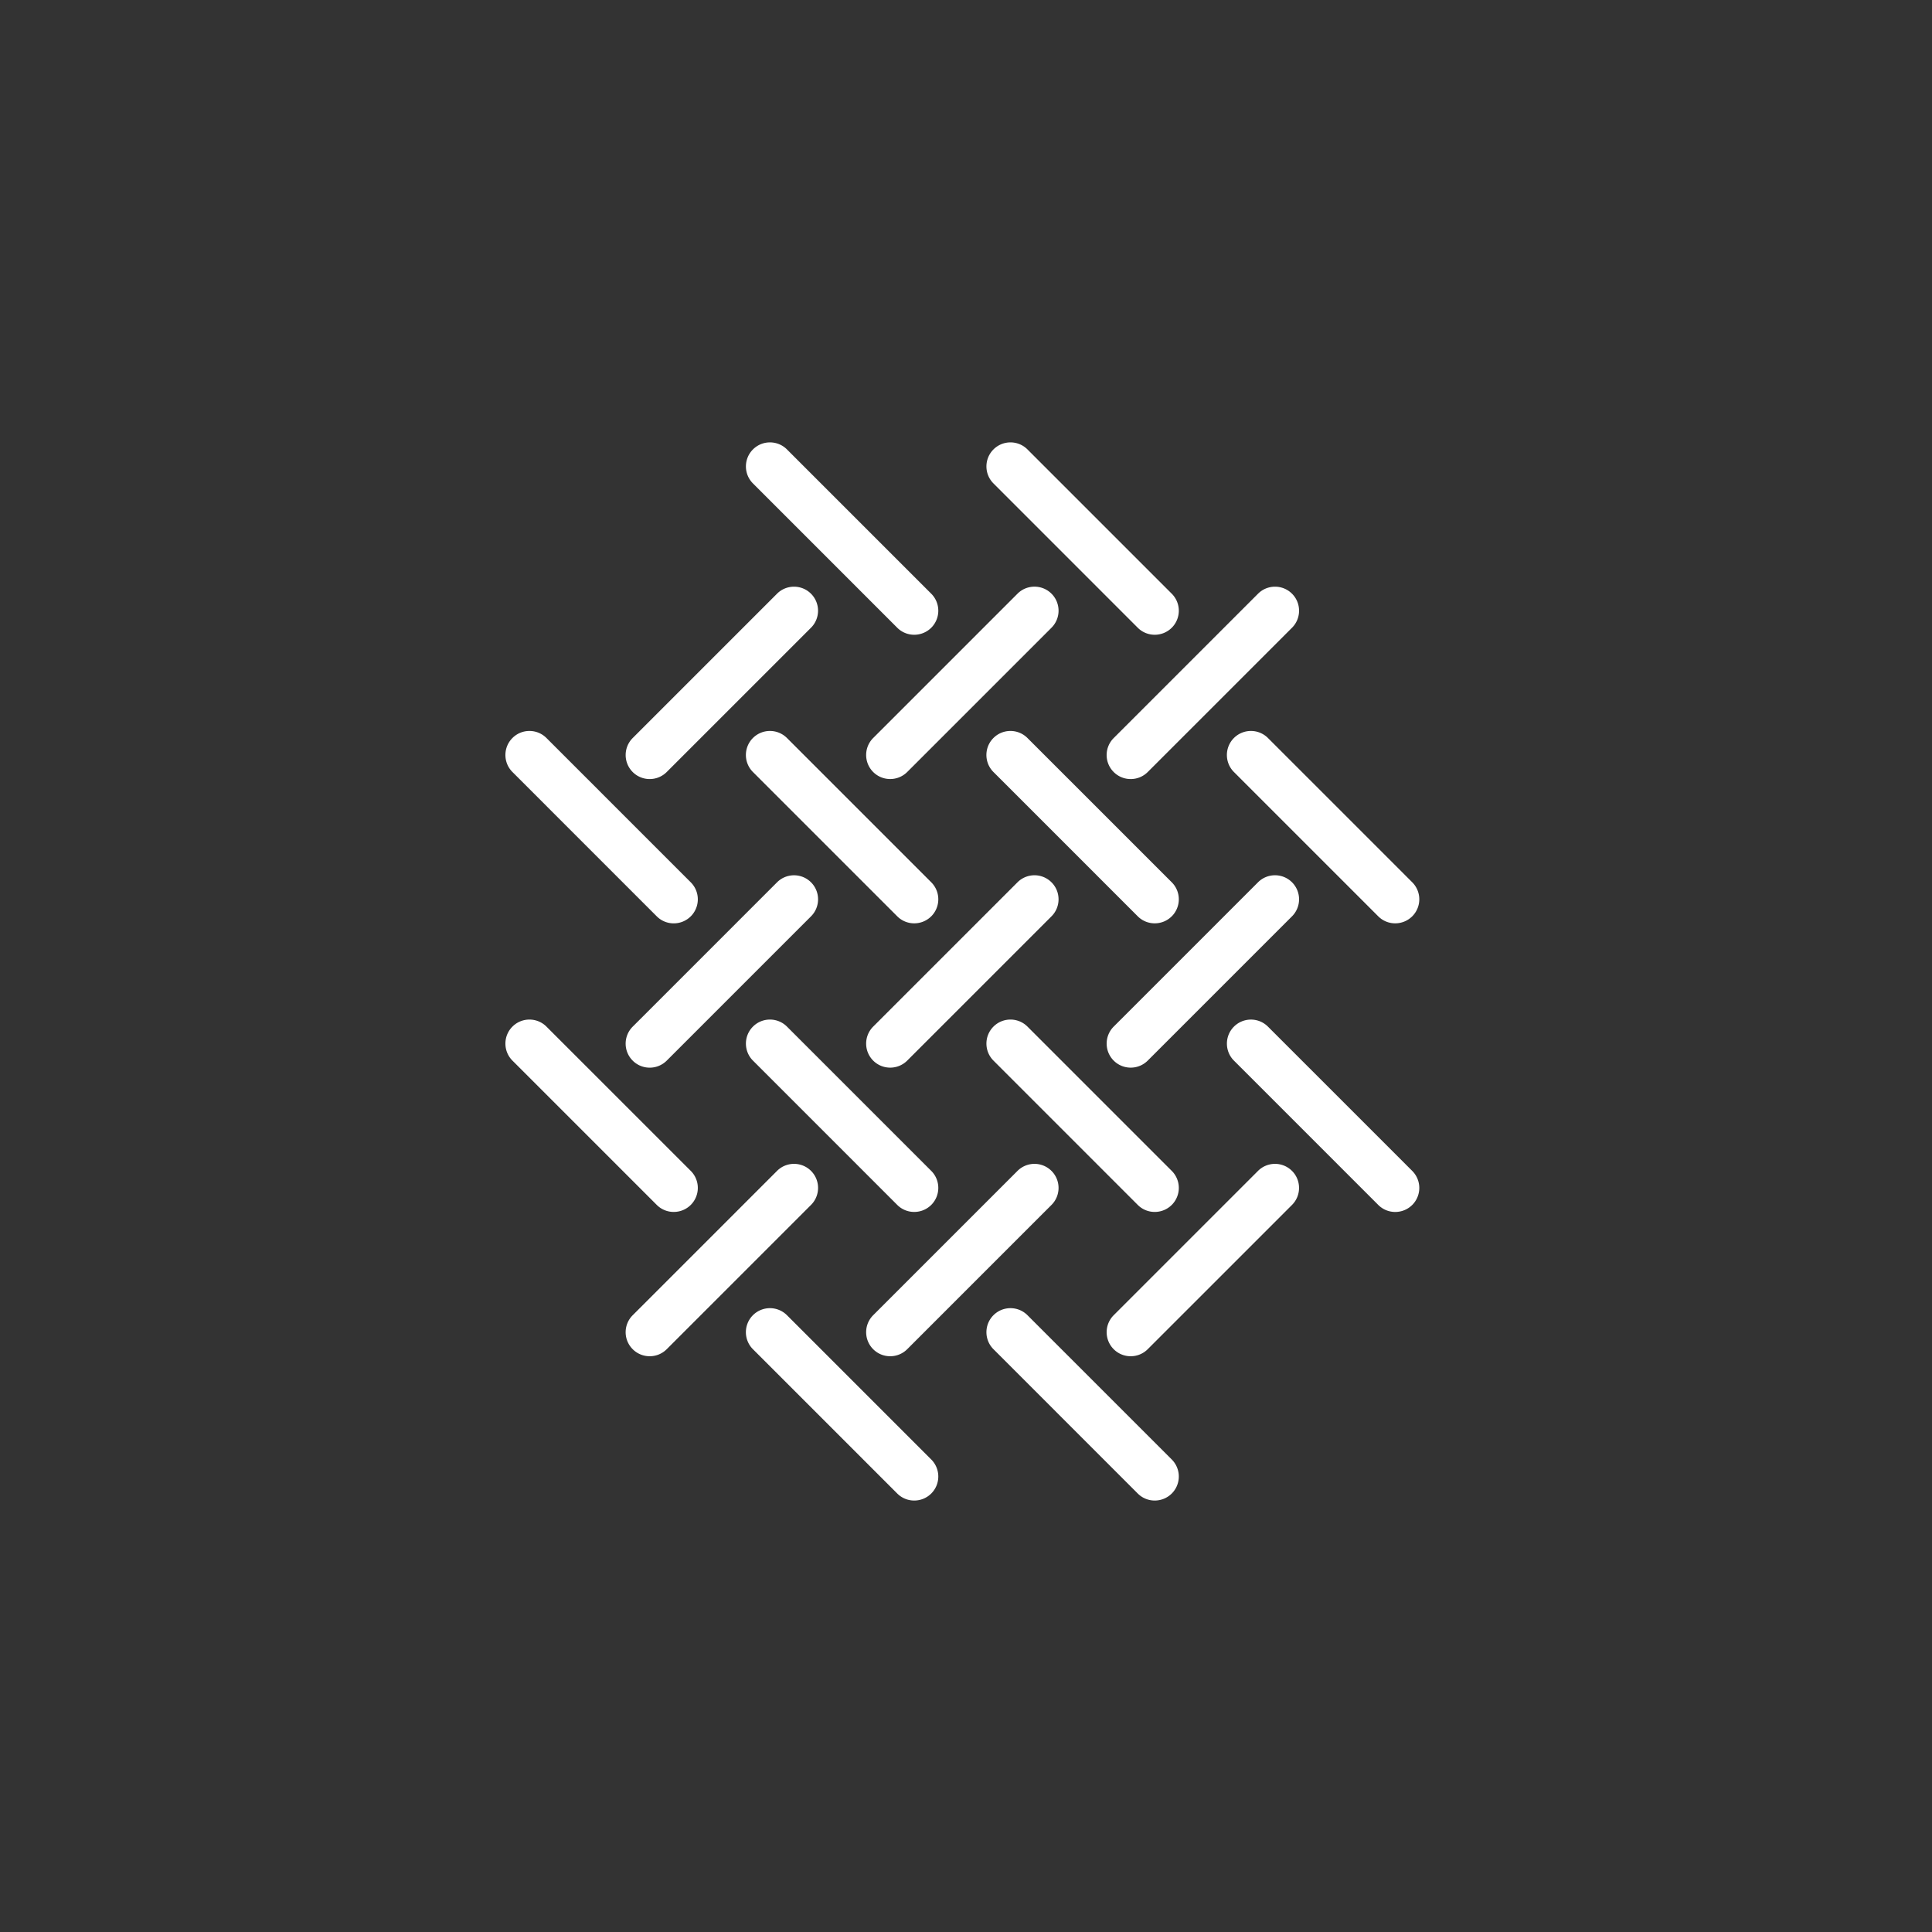 <svg xmlns="http://www.w3.org/2000/svg" version="1.1" xmlns:xlink="http://www.w3.org/1999/xlink" width="512" height="512" x="0" y="0" viewBox="0 0 500 500" style="enable-background:new 0 0 512 512" xml:space="preserve"><rect x="0" y="0" width="500" height="500" fill="#333333" stroke="none"/><g transform="matrix(0.7,0,0,0.7,74.717,75.424)"><path d="M133.46 180.28c2.27 0 4.55-.87 6.29-2.6l53.35-53.35c3.47-3.47 3.47-9.1 0-12.57s-9.1-3.47-12.57 0l-53.35 53.35a8.89 8.89 0 0 0 0 12.57 8.868 8.868 0 0 0 6.28 2.6zM224.98 124.33a8.848 8.848 0 0 0 6.29 2.6c2.27 0 4.55-.87 6.29-2.6a8.89 8.89 0 0 0 0-12.57l-53.35-53.35c-3.47-3.47-9.1-3.47-12.57 0s-3.47 9.1 0 12.57zM269.44 111.75l-53.35 53.35a8.89 8.89 0 0 0 0 12.57c1.74 1.74 4.01 2.6 6.29 2.6s4.55-.87 6.29-2.6l53.35-53.35a8.89 8.89 0 0 0 0-12.57c-3.48-3.47-9.11-3.47-12.58 0zM313.9 124.33a8.848 8.848 0 0 0 6.29 2.6c2.27 0 4.55-.87 6.29-2.6a8.89 8.89 0 0 0 0-12.57l-53.35-53.35c-3.47-3.47-9.1-3.47-12.57 0s-3.47 9.1 0 12.57zM305.01 177.68c1.74 1.74 4.01 2.6 6.29 2.6s4.55-.87 6.29-2.6l53.35-53.35c3.47-3.47 3.47-9.1 0-12.57s-9.1-3.47-12.57 0l-53.35 53.35a8.863 8.863 0 0 0-.01 12.57zM136.07 231.03a8.848 8.848 0 0 0 6.29 2.6c2.27 0 4.55-.87 6.29-2.6a8.89 8.89 0 0 0 0-12.57L95.29 165.1c-3.47-3.47-9.1-3.47-12.57 0s-3.47 9.1 0 12.57zM127.18 284.38c1.74 1.74 4.01 2.6 6.29 2.6s4.55-.87 6.29-2.6l53.35-53.35c3.47-3.47 3.47-9.1 0-12.57s-9.1-3.47-12.57 0l-53.35 53.35a8.863 8.863 0 0 0-.01 12.57zM171.63 165.1a8.89 8.89 0 0 0 0 12.57l53.35 53.35a8.848 8.848 0 0 0 6.29 2.6c2.27 0 4.55-.87 6.29-2.6a8.89 8.89 0 0 0 0-12.57l-53.35-53.35a8.902 8.902 0 0 0-12.58 0zM282.01 218.45a8.89 8.89 0 0 0-12.57 0l-53.35 53.35a8.89 8.89 0 0 0 0 12.57c1.74 1.74 4.01 2.6 6.29 2.6s4.55-.87 6.29-2.6l53.35-53.35c3.47-3.47 3.47-9.09-.01-12.57zM273.12 165.1c-3.47-3.47-9.1-3.47-12.57 0s-3.47 9.1 0 12.57l53.35 53.35a8.848 8.848 0 0 0 6.29 2.6c2.27 0 4.55-.87 6.29-2.6a8.89 8.89 0 0 0 0-12.57zM358.36 218.45l-53.35 53.35a8.89 8.89 0 0 0 0 12.57c1.74 1.74 4.01 2.6 6.29 2.6s4.55-.87 6.29-2.6l53.35-53.35a8.89 8.89 0 0 0 0-12.57c-3.48-3.47-9.11-3.47-12.58 0zM349.46 165.1a8.89 8.89 0 0 0 0 12.57l53.35 53.35a8.848 8.848 0 0 0 6.29 2.6c2.27 0 4.55-.87 6.29-2.6a8.89 8.89 0 0 0 0-12.57l-53.35-53.35a8.902 8.902 0 0 0-12.58 0zM136.07 337.72a8.848 8.848 0 0 0 6.29 2.6c2.27 0 4.55-.87 6.29-2.6a8.89 8.89 0 0 0 0-12.57L95.29 271.8c-3.47-3.47-9.1-3.47-12.57 0s-3.47 9.1 0 12.57zM127.18 391.07c1.74 1.74 4.01 2.6 6.29 2.6s4.55-.87 6.29-2.6l53.35-53.35c3.47-3.47 3.47-9.1 0-12.57s-9.1-3.47-12.57 0l-53.35 53.35a8.863 8.863 0 0 0-.01 12.57zM224.98 337.72a8.848 8.848 0 0 0 6.29 2.6c2.27 0 4.55-.87 6.29-2.6a8.89 8.89 0 0 0 0-12.57l-53.35-53.35c-3.47-3.47-9.1-3.47-12.57 0s-3.47 9.1 0 12.57zM282.01 325.15a8.89 8.89 0 0 0-12.57 0l-53.35 53.35a8.89 8.89 0 0 0 0 12.57c1.74 1.74 4.01 2.6 6.29 2.6s4.55-.87 6.29-2.6l53.35-53.35a8.881 8.881 0 0 0-.01-12.57zM313.9 337.72a8.848 8.848 0 0 0 6.29 2.6c2.27 0 4.55-.87 6.29-2.6a8.89 8.89 0 0 0 0-12.57l-53.35-53.35c-3.47-3.47-9.1-3.47-12.57 0s-3.47 9.1 0 12.57zM370.93 325.15a8.89 8.89 0 0 0-12.57 0l-53.35 53.35a8.89 8.89 0 0 0 0 12.57c1.74 1.74 4.01 2.6 6.29 2.6s4.55-.87 6.29-2.6l53.35-53.35c3.46-3.47 3.46-9.1-.01-12.57zM409.1 340.33c2.27 0 4.55-.87 6.29-2.6a8.89 8.89 0 0 0 0-12.57l-53.35-53.35c-3.47-3.47-9.1-3.47-12.57 0s-3.47 9.1 0 12.57l53.35 53.35a8.868 8.868 0 0 0 6.28 2.6zM171.63 378.5a8.89 8.89 0 0 0 0 12.57l53.35 53.35a8.848 8.848 0 0 0 6.29 2.6c2.27 0 4.55-.87 6.29-2.6a8.89 8.89 0 0 0 0-12.57l-53.35-53.35a8.902 8.902 0 0 0-12.58 0zM313.9 444.42a8.848 8.848 0 0 0 6.29 2.6c2.27 0 4.55-.87 6.29-2.6a8.89 8.89 0 0 0 0-12.57l-53.35-53.35c-3.47-3.47-9.1-3.47-12.57 0s-3.47 9.1 0 12.57z" fill="#ffffff" opacity="1" data-original="#000000"></path></g></svg>